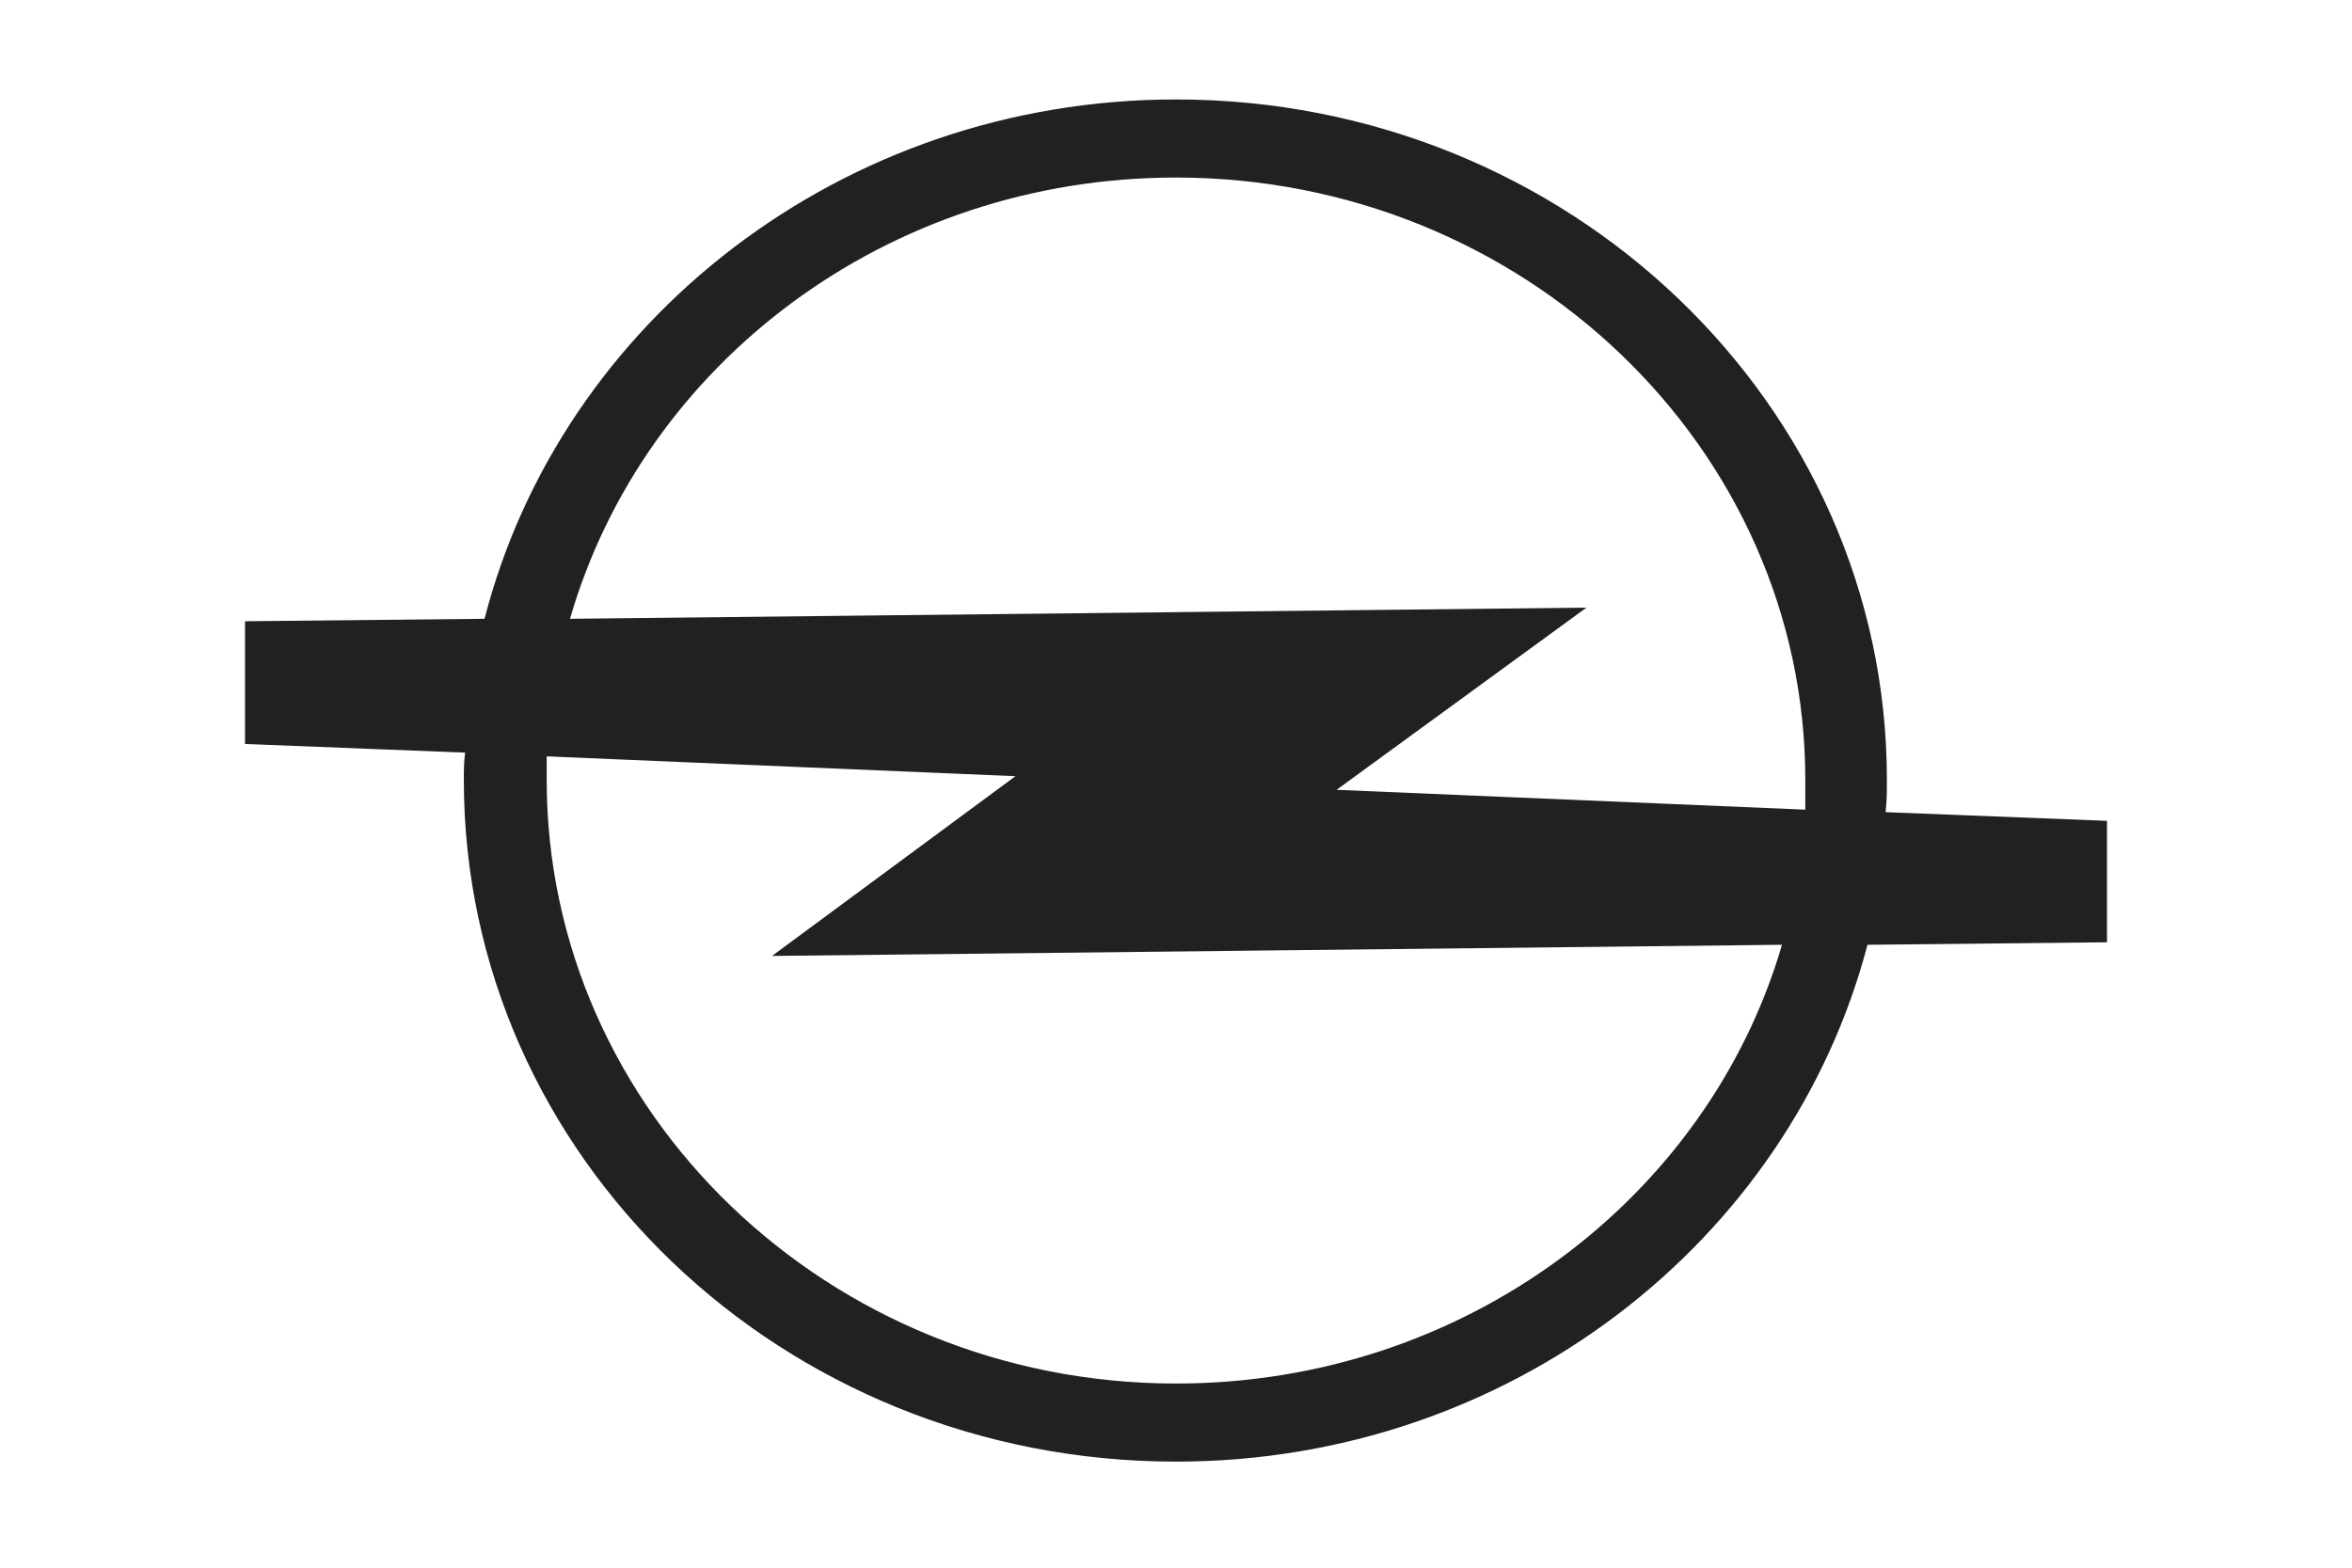 <svg width="48" height="32" viewBox="0 0 48 32" fill="none" xmlns="http://www.w3.org/2000/svg">
<path fill-rule="evenodd" clip-rule="evenodd" d="M11.157 15.439V15.92C11.157 22.7 16.918 28.241 24 28.241C29.893 28.241 34.861 24.446 36.367 19.285L15.755 19.513L20.723 15.844L11.157 15.439ZM11.633 12.631C13.139 7.419 18.107 3.624 24 3.624C31.082 3.624 36.843 9.14 36.843 15.92V16.527L27.277 16.122L32.377 12.403L11.633 12.631ZM9.492 15.363L5 15.186V12.681L9.889 12.631C11.448 6.559 17.182 2.03 24 2.03C32.007 2.03 38.508 8.254 38.508 15.92C38.508 16.148 38.508 16.35 38.481 16.578L43 16.755V19.234L38.112 19.285C36.526 25.331 30.818 29.835 24 29.835C15.967 29.835 9.466 23.611 9.466 15.92C9.466 15.743 9.466 15.566 9.492 15.363Z" fill="#212121"/>
</svg>
